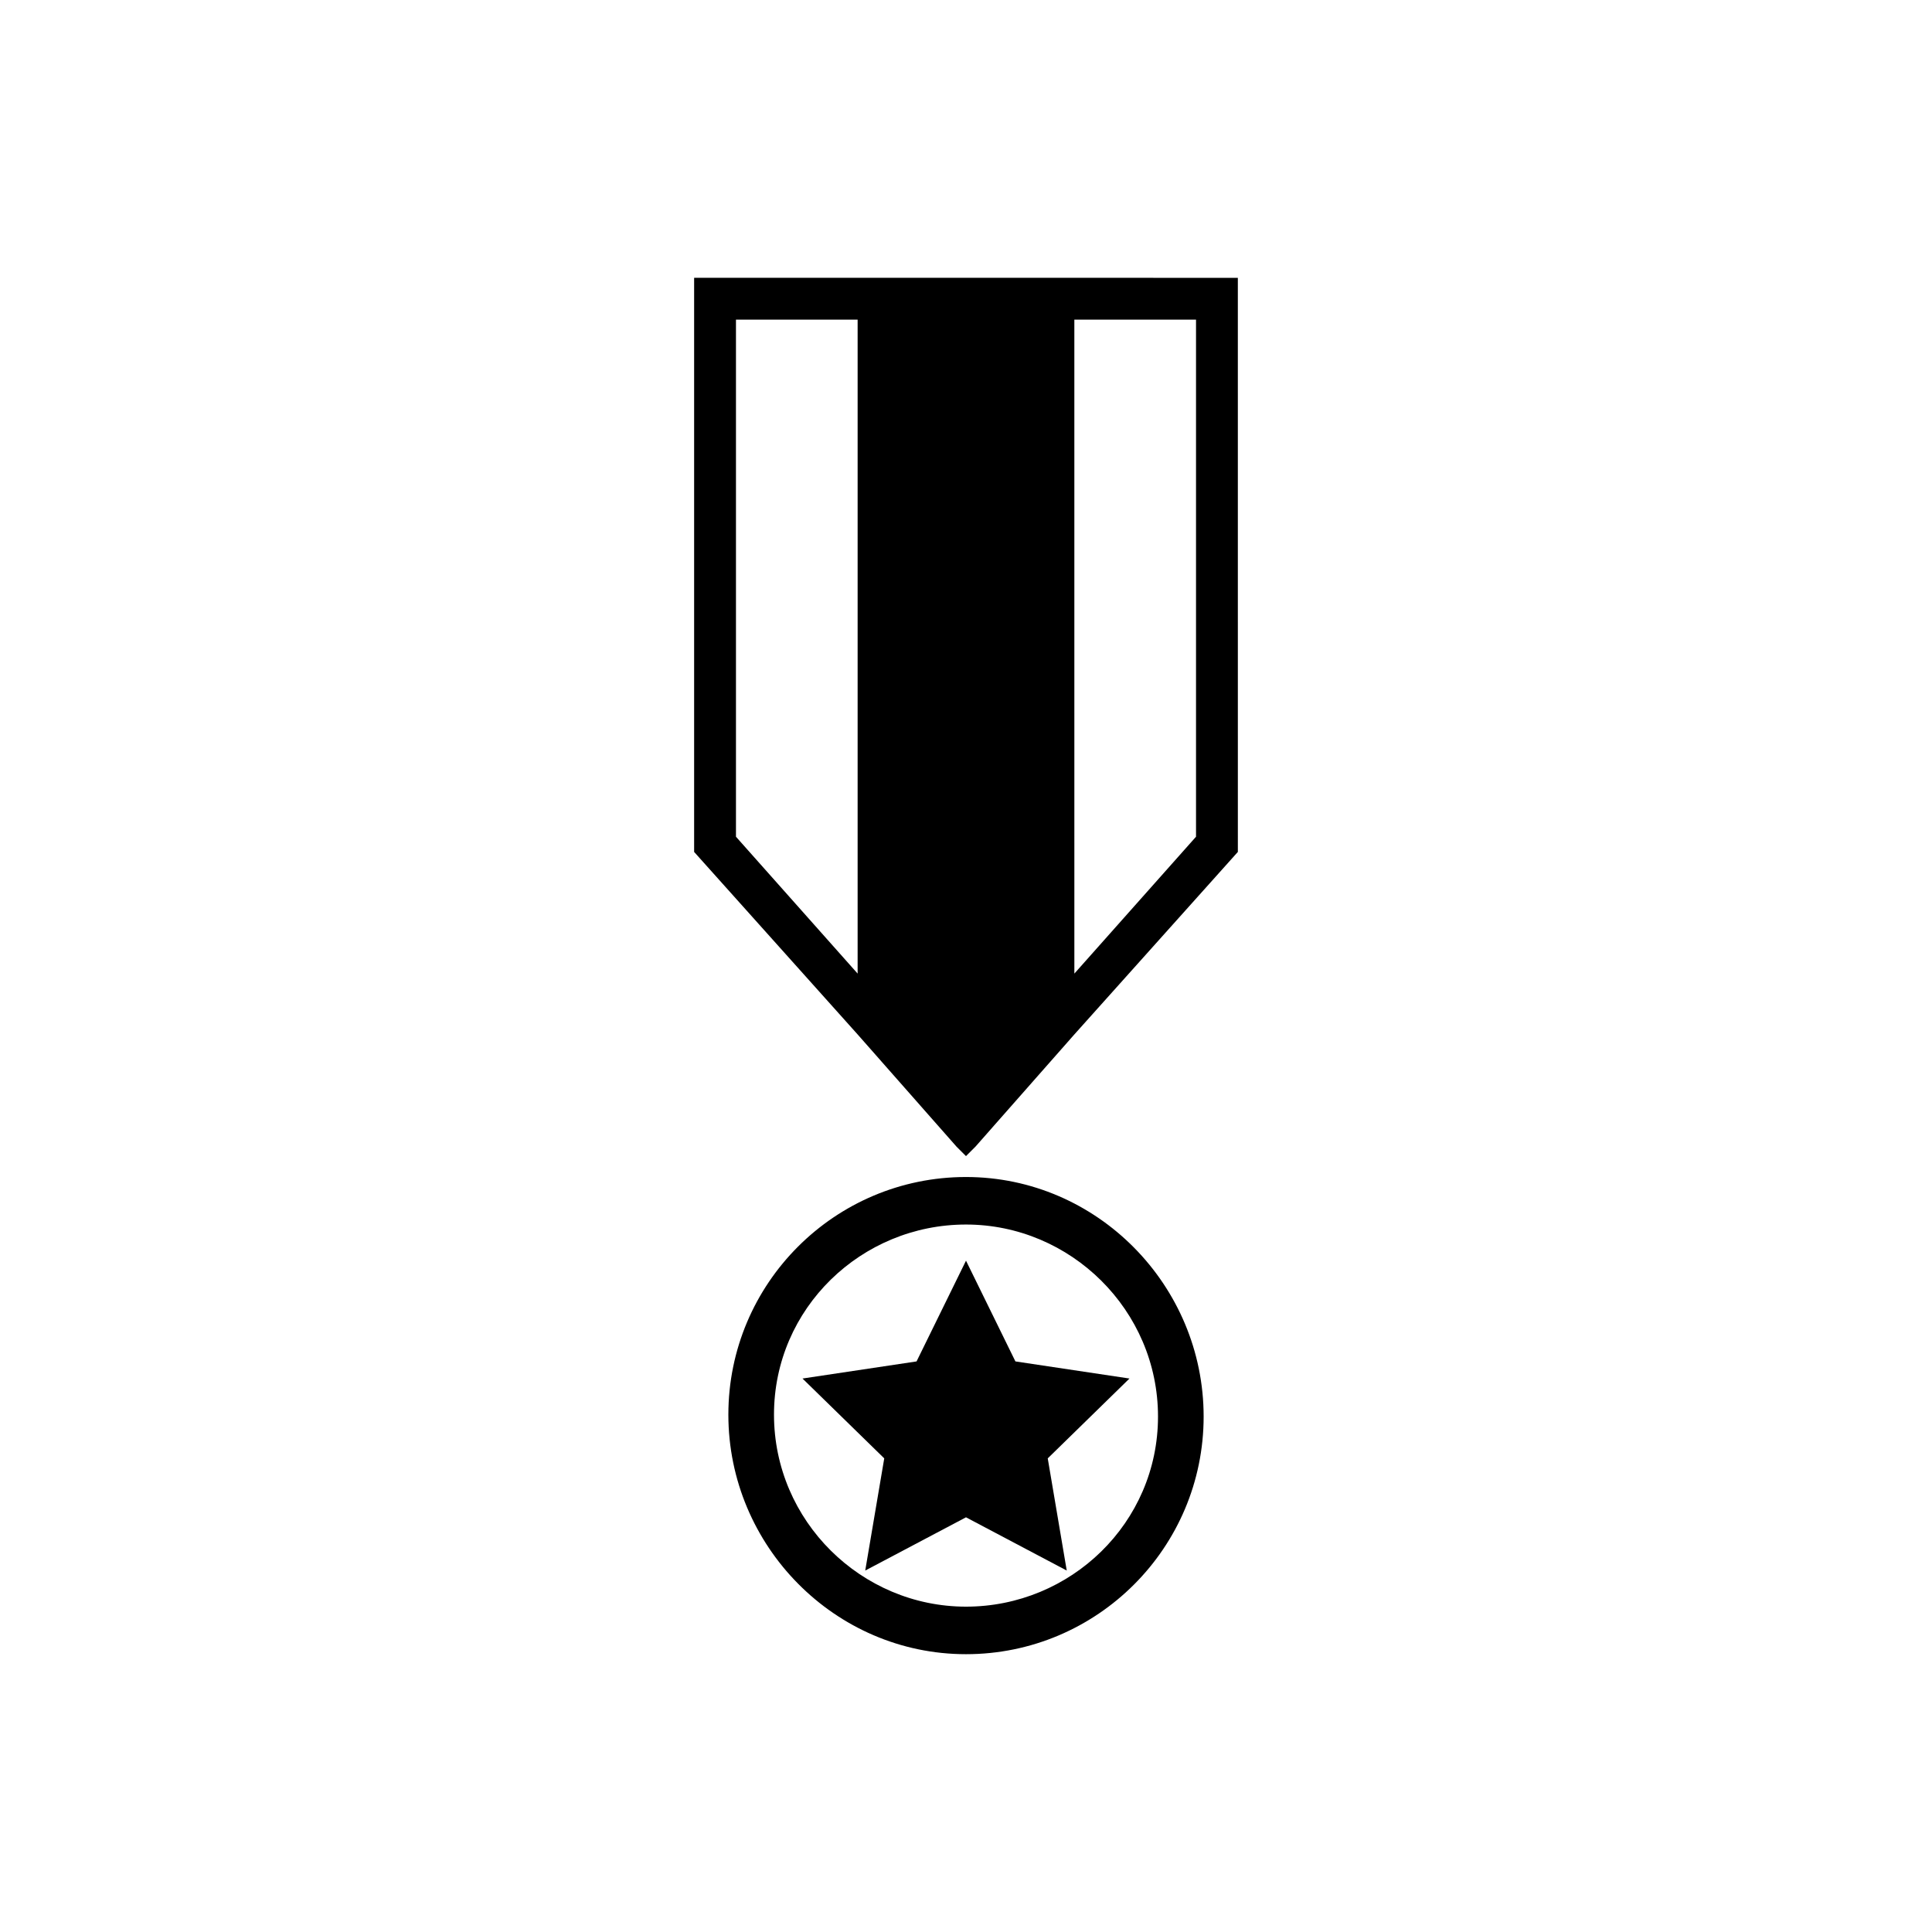 <?xml version="1.0" encoding="UTF-8"?>
<!-- Uploaded to: ICON Repo, www.iconrepo.com, Generator: ICON Repo Mixer Tools -->
<svg fill="#000000" width="800px" height="800px" version="1.1" viewBox="144 144 512 512" xmlns="http://www.w3.org/2000/svg">
 <g>
  <path d="m400 478.09-13.102 26.699-30.227 4.535 21.664 21.16-5.039 29.727 26.703-14.109 26.699 14.109-5.035-29.727 21.66-21.16-30.227-4.535z"/>
  <path d="m400 455.92c-34.762 0-62.977 28.215-62.977 62.977 0 34.762 28.211 63.48 62.977 63.48 34.762 0 62.977-28.215 62.977-62.977 0-34.766-28.215-63.48-62.977-63.48zm0 113.86c-27.711 0-50.883-22.672-50.883-50.883-0.004-28.215 23.172-50.383 50.883-50.383s50.883 22.672 50.883 50.883c0 28.215-23.176 50.383-50.883 50.383z"/>
  <path d="m371.28 217.62h-43.328v152.15l43.328 48.367 26.199 29.727 2.519 2.516 2.519-2.519 26.199-29.727 43.328-48.367-0.004-152.14zm-32.242 148.12v-137.04h32.242v173.31zm121.92-137.04v137.04l-32.242 36.273-0.004-173.31z"/>
 </g>
</svg>